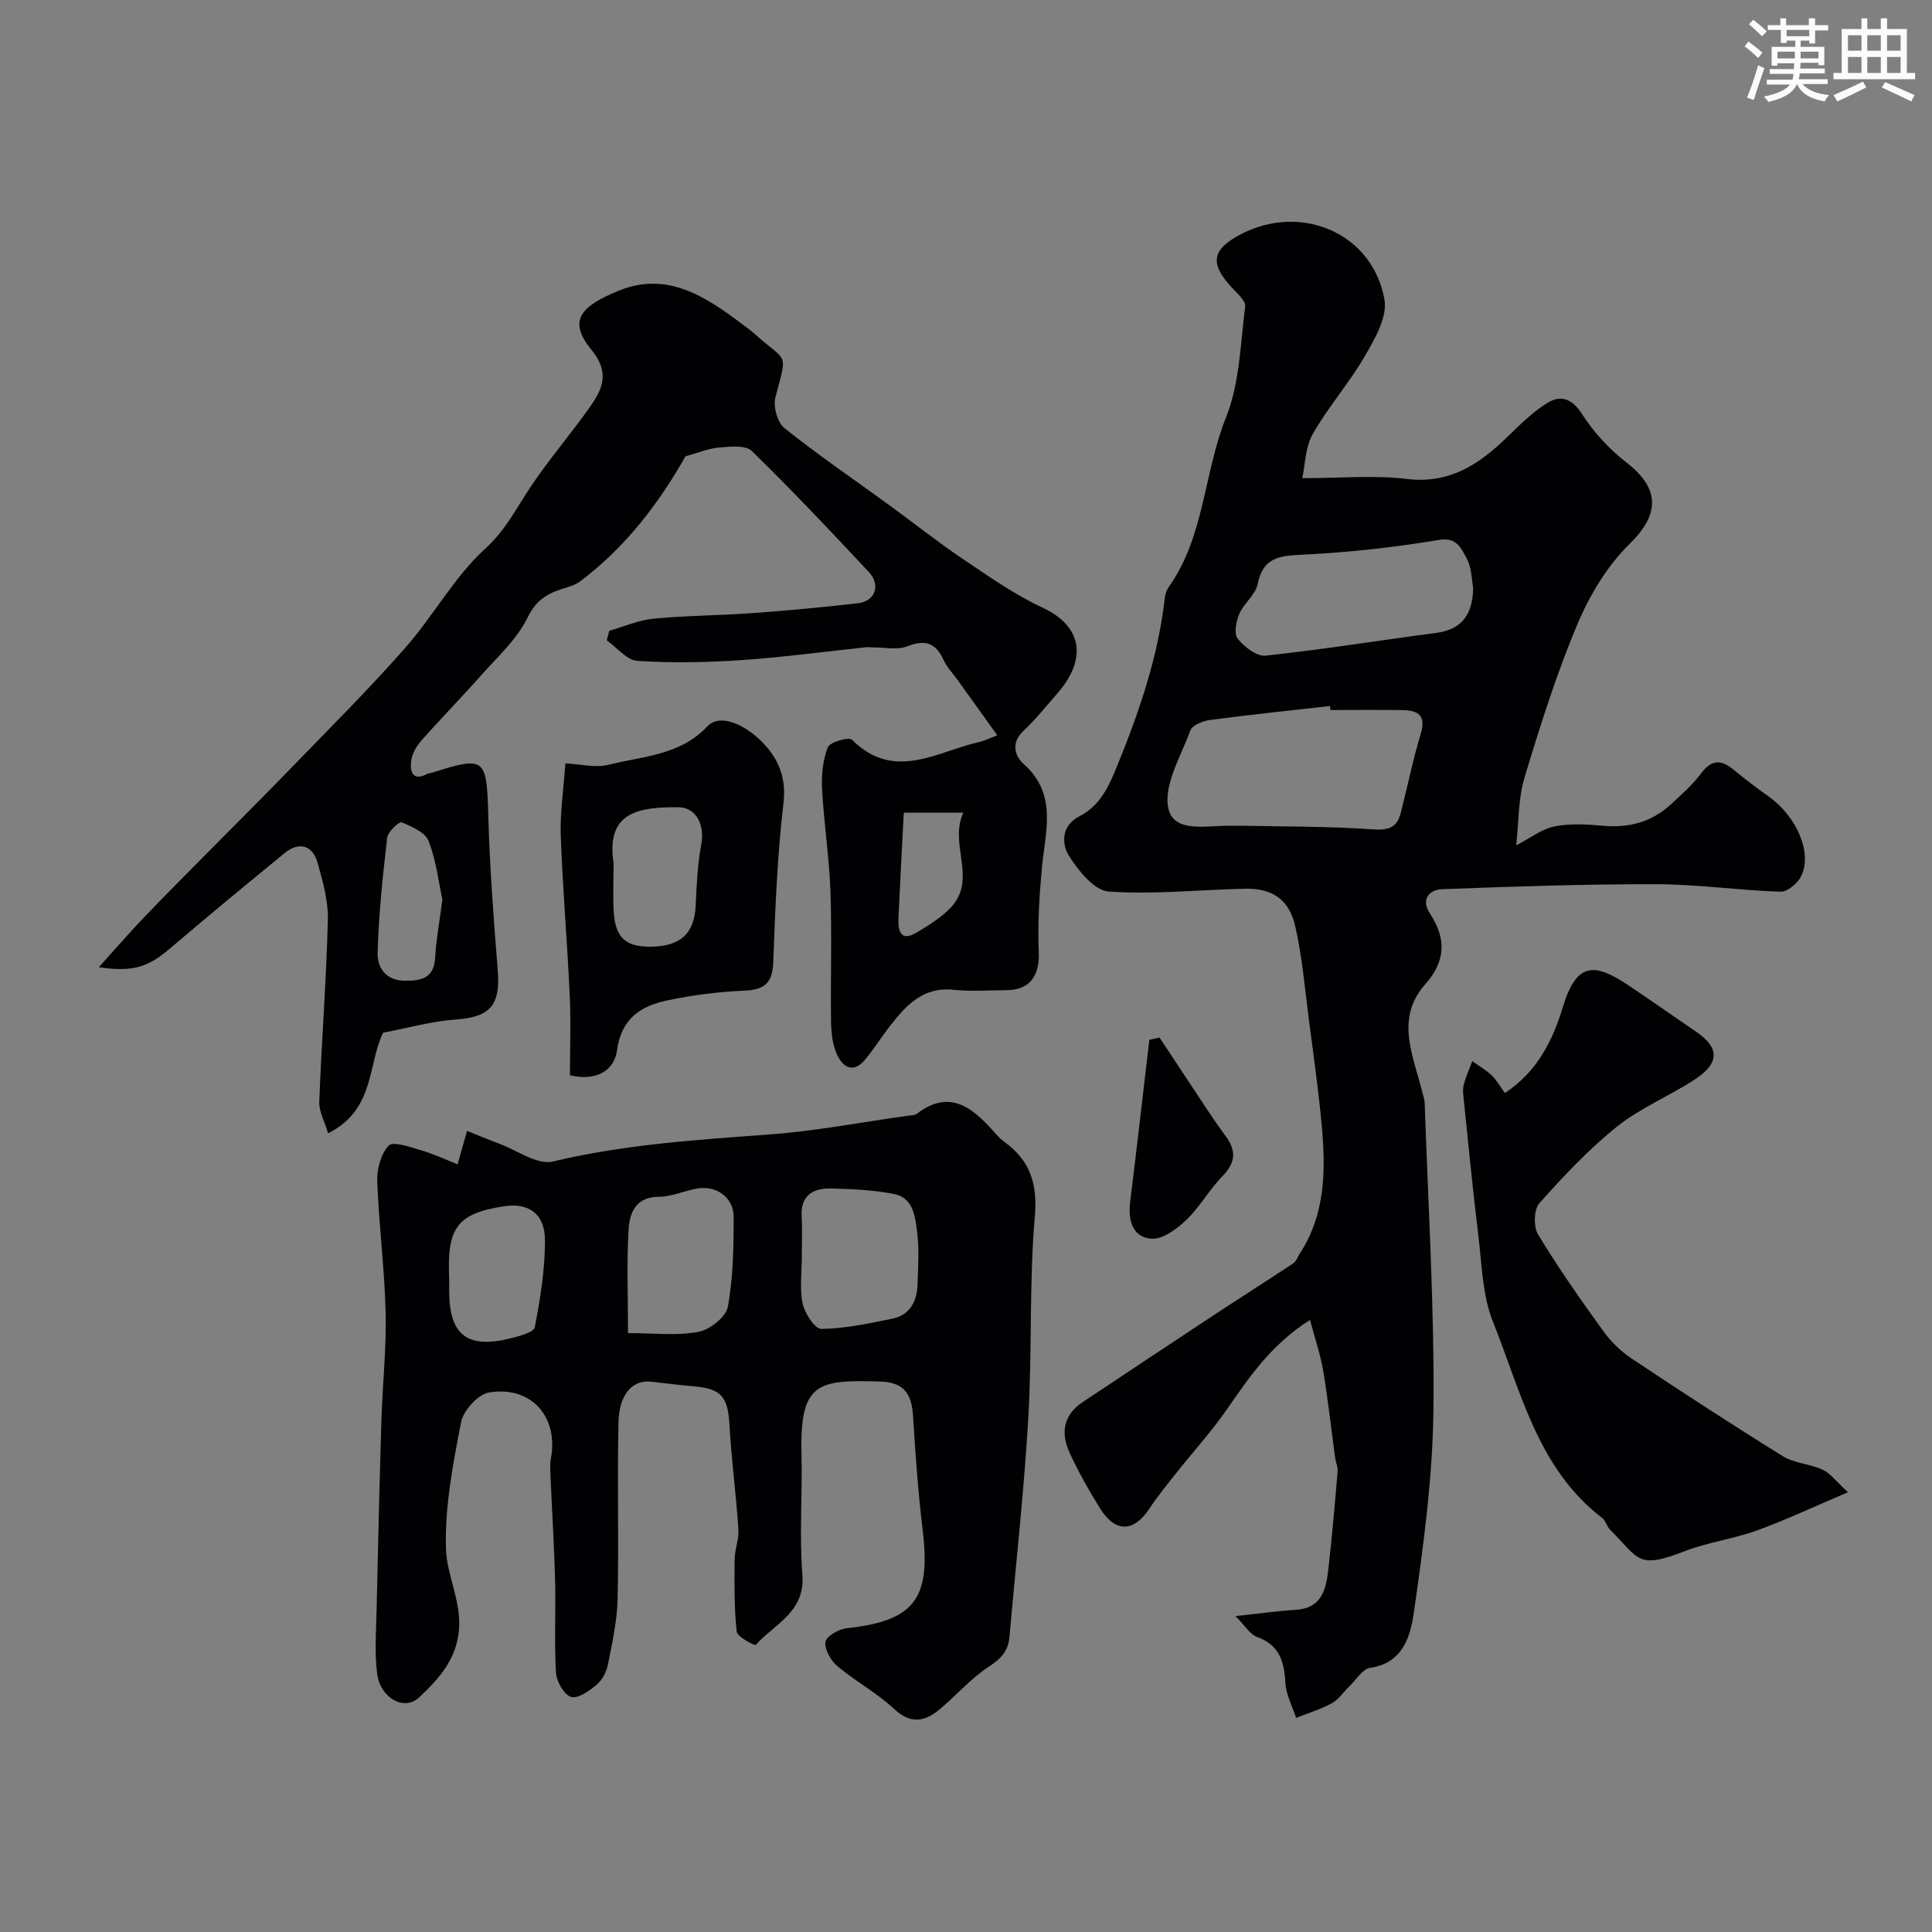 <svg enable-background="new 0 0 400 400" viewBox="0 0 400 400" xmlns="http://www.w3.org/2000/svg"><rect x="0" y="0" width="400" height="400" fill="#808080" stroke="none"/><g fill="#010103"><path d="m269.62 99c7.85 0 14.84-.66 21.64.16 8.93 1.08 15.04-3.08 20.87-8.74 2.59-2.52 5.21-5.15 8.26-7.01 2.71-1.66 5.05-.96 7.14 2.3 2.44 3.82 5.72 7.35 9.31 10.13 6.96 5.41 6.7 10.74.59 16.73-4.65 4.55-8.31 10.64-10.86 16.7-4.33 10.29-7.7 21.02-10.94 31.73-1.3 4.3-1.16 9.03-1.72 14.02 2.94-1.52 5.29-3.38 7.9-3.91 3.22-.65 6.69-.45 10.01-.15 5.37.49 10.09-.72 14.06-4.38 2.2-2.03 4.51-4.04 6.28-6.42 2.22-3 4.24-2.92 6.86-.72 2.37 1.99 4.88 3.82 7.39 5.64 5.64 4.1 8.9 11.65 6.46 16.4-.74 1.45-2.84 3.19-4.25 3.14-8.53-.28-17.05-1.53-25.57-1.55-14.78-.04-29.57.47-44.35 1.02-2.83.1-4.6 2.08-2.63 5.08 3.39 5.16 3.27 9.81-.96 14.57-6.25 7.03-2.61 14.62-.72 22.04.24.95.56 1.91.59 2.87.7 21.03 2.01 42.06 1.8 63.08-.14 14.07-2.05 28.17-4.06 42.14-.68 4.72-2.16 10.45-9.02 11.43-1.61.23-2.95 2.52-4.38 3.89-1.2 1.15-2.18 2.69-3.58 3.45-2.32 1.26-4.91 2.04-7.39 3.03-.78-2.4-2.09-4.78-2.22-7.22-.25-4.39-1.18-7.84-5.85-9.53-1.5-.54-2.54-2.38-4.49-4.33 5.14-.54 8.82-1.07 12.53-1.3 5.22-.32 6.2-4.07 6.66-8.09.79-6.83 1.38-13.69 1.96-20.55.08-.93-.39-1.9-.52-2.86-.81-5.99-1.46-12-2.46-17.95-.57-3.39-1.71-6.69-2.74-10.57-8.09 5.16-12.61 11.9-17.26 18.6-3.17 4.57-6.94 8.71-10.4 13.07-1.92 2.43-3.89 4.83-5.6 7.41-3.23 4.9-7.04 5.02-10.19-.04-2.33-3.74-4.52-7.6-6.35-11.6-1.84-4.03-1.26-7.78 2.76-10.44 8.97-5.95 17.92-11.93 26.91-17.85 5.54-3.65 11.15-7.2 16.68-10.87.61-.41.89-1.32 1.33-2 5.25-8.04 5.39-17.02 4.59-26.08-.67-7.5-1.73-14.96-2.71-22.43-.84-6.46-1.37-13.01-2.83-19.33-1.29-5.58-4.83-7.84-10.41-7.71-9.42.21-18.88 1.24-28.22.58-2.95-.21-6.26-4.3-8.19-7.38-1.59-2.53-1.59-6.28 2.12-8.18 4.43-2.27 6.16-6.3 7.94-10.68 4.56-11.21 8.43-22.55 9.78-34.64.09-.78.41-1.61.86-2.25 7.39-10.47 7.19-23.53 11.8-35.02 2.83-7.07 2.99-15.25 3.97-22.98.15-1.16-1.63-2.69-2.72-3.86-4.71-5.05-4.23-7.97 1.94-11.15 12.52-6.44 27.19-.09 29.62 13.59.63 3.55-1.96 8.07-4.01 11.61-3.25 5.62-7.64 10.6-10.85 16.24-1.56 2.78-1.56 6.41-2.16 9.12zm5.84 48c-.03-.28-.06-.55-.1-.83-8.3.94-16.61 1.8-24.89 2.9-1.46.19-3.63 1.09-4.03 2.19-1.97 5.38-5.7 11.51-4.5 16.29 1.32 5.27 8.77 3.12 13.72 3.43.33.02.66-.04 1-.03 9.14.2 18.3.11 27.4.75 3.24.23 5.12-.2 5.93-3.32 1.42-5.49 2.53-11.07 4.17-16.49 1.15-3.79-.59-4.82-3.74-4.87-4.98-.08-9.97-.02-14.96-.02zm29.54-25.37c-.3-1.46-.27-4.14-1.41-6.15-1.06-1.87-1.9-4.34-5.73-3.69-9.31 1.57-18.77 2.59-28.2 3.05-4.75.23-8.18.53-9.28 6.1-.44 2.2-2.85 3.95-3.79 6.15-.67 1.55-1.15 4.13-.33 5.15 1.35 1.7 3.94 3.7 5.78 3.5 11.8-1.26 23.53-3.16 35.31-4.7 4.93-.66 7.62-3.44 7.65-9.41z"/><path d="m94.73 241.06c.79-2.78 1.38-4.85 1.97-6.92 2.23.89 4.44 1.83 6.69 2.66 3.7 1.37 7.86 4.45 11.08 3.68 14.78-3.54 29.76-4.49 44.81-5.6 9.59-.71 19.1-2.54 28.64-3.88.65-.09 1.44-.05 1.91-.41 6.53-5.01 11.2-1.57 15.59 3.33.78.87 1.55 1.78 2.48 2.46 5.33 3.86 6.93 8.56 6.35 15.44-1.19 13.89-.54 27.93-1.36 41.86-.88 15.08-2.57 30.11-3.88 45.17-.25 2.92-1.71 4.54-4.26 6.2-3.83 2.48-6.88 6.14-10.46 9.05-2.97 2.41-5.84 2.83-9.16-.27-3.55-3.33-7.98-5.7-11.73-8.85-1.37-1.15-2.68-3.42-2.51-5.02.12-1.12 2.72-2.66 4.33-2.84 14.1-1.53 17.55-6.04 15.8-20.42-.95-7.83-1.49-15.72-1.99-23.6-.3-4.76-2.06-6.93-6.84-7.07-12.92-.38-16.63.16-16.25 15.06.21 8.33-.46 16.7.18 24.98.61 7.74-5.8 10.15-9.66 14.51-.15.17-3.82-1.65-3.93-2.75-.54-4.95-.48-9.97-.43-14.97.02-2.1.92-4.21.78-6.27-.48-7.2-1.45-14.37-1.85-21.57-.32-5.83-1.65-7.51-7.48-8.01-2.93-.25-5.84-.61-8.76-.95-3.77-.44-6.61 2.56-6.74 8.39-.27 12.19.09 24.39-.18 36.58-.1 4.53-1.11 9.06-1.99 13.53-.3 1.52-1.15 3.23-2.31 4.2-1.52 1.29-3.91 3-5.33 2.57-1.46-.44-3.02-3.19-3.13-5.02-.38-6.31-.02-12.66-.18-18.98-.19-7.27-.64-14.53-.96-21.8-.05-1.16-.13-2.36.08-3.49 1.63-8.66-4-15.16-12.78-13.75-2.28.37-5.34 3.73-5.81 6.15-1.68 8.65-3.39 17.52-3.13 26.25.16 5.26 3.02 10.48 2.73 16.24-.32 6.42-4.19 10.67-8.31 14.52-3.06 2.87-8.01.12-8.66-4.89-.56-4.34-.22-8.81-.12-13.22.29-13.12.6-26.24 1-39.35.23-7.44 1.05-14.88.87-22.3-.22-9.06-1.41-18.09-1.74-27.16-.09-2.49.76-5.61 2.36-7.34.86-.93 4.31.23 6.46.88 2.91.85 5.63 2.13 7.81 2.99zm71.28 18.91c0 3.32-.48 6.73.17 9.91.42 2.03 2.55 5.28 3.87 5.26 4.92-.08 9.86-1.12 14.73-2.13 3.74-.78 5.11-3.74 5.2-7.29.09-3.48.35-7-.08-10.43-.41-3.26-.71-7.3-4.86-8.1-4.32-.83-8.79-1.04-13.2-1.12-3.73-.06-6.16 1.64-5.87 5.94.17 2.64.03 5.31.04 7.96zm-35.98 16.03c5.31 0 10.06.59 14.54-.24 2.37-.44 5.74-3.08 6.12-5.2 1.12-6.09 1.21-12.43 1.2-18.66-.01-3.98-3.58-6.5-7.49-5.84-2.7.46-5.35 1.71-8.02 1.72-4.78.02-6.02 3.36-6.23 6.72-.42 7-.12 14.05-.12 21.5zm-37.03-11.24v2.49c0 9.12 3.69 12.06 12.61 9.86 1.85-.46 4.9-1.25 5.11-2.33 1.15-5.9 2.11-11.94 2.11-17.93.01-5.66-3.51-7.85-8.37-7.12-10.03 1.51-11.92 4.62-11.46 15.03z"/><path d="m20.46 200.25c3.49-3.86 6.28-7.09 9.22-10.17 4-4.2 8.11-8.31 12.19-12.44 6.19-6.27 12.44-12.47 18.57-18.8 7.89-8.15 15.94-16.16 23.43-24.67 5.83-6.61 10.16-14.72 16.59-20.57 4.25-3.87 6.46-8.4 9.41-12.82 3.81-5.71 8.33-10.93 12.28-16.54 2.6-3.71 4.18-7.08.3-11.82-4.97-6.06-2.26-9.02 5.75-12.27 9.82-3.98 17.71 1.13 25.22 6.78.91.69 1.87 1.34 2.71 2.1 6.93 6.28 6.98 3.42 4.41 13.23-.5 1.89.41 5.21 1.87 6.38 7.01 5.6 14.45 10.66 21.71 15.95 5.07 3.69 9.98 7.61 15.18 11.11 5.37 3.62 10.75 7.4 16.59 10.13 8.22 3.84 9.26 10.63 2.95 17.81-2.28 2.6-4.44 5.34-6.96 7.69-2.65 2.46-1.72 5.27.01 6.8 7.15 6.33 4.51 14.01 3.82 21.59-.53 5.79-.9 11.64-.64 17.44.21 4.79-1.86 7.82-6.59 7.84-3.67.01-7.37.32-10.99-.07-6.41-.7-9.93 3.25-13.31 7.59-1.7 2.19-3.19 4.54-4.93 6.7-2.53 3.16-4.75 1.84-6.02-1.04-.89-2.02-1.14-4.45-1.17-6.7-.12-9 .19-18.01-.13-27-.25-7.04-1.35-14.05-1.73-21.09-.15-2.9.15-6.02 1.19-8.67.42-1.08 4.37-2.2 5-1.57 8.76 8.74 17.6 2.43 26.4.46 1.07-.24 2.08-.76 3.69-1.37-2.86-3.99-5.57-7.77-8.28-11.54-.95-1.33-2.16-2.55-2.82-4.01-1.62-3.56-3.79-4.36-7.53-2.88-2.04.81-4.64.21-6.99.23-.5.01-1.01-.09-1.5-.04-8.63.91-17.24 2.09-25.89 2.67-7.15.48-14.37.62-21.5.16-2.2-.14-4.24-2.77-6.35-4.26.17-.66.35-1.31.52-1.97 3.05-.87 6.05-2.21 9.16-2.51 6.74-.65 13.53-.65 20.29-1.14 7.37-.53 14.73-1.21 22.06-2.06 3.56-.41 4.75-3.76 2.23-6.46-7.93-8.49-15.9-16.95-24.22-25.05-1.3-1.26-4.52-.93-6.79-.72-2.38.22-4.68 1.2-6.95 1.82-5.6 9.88-12.5 18.88-21.79 25.87-1.1.83-2.58 1.21-3.93 1.64-3.17 1.02-5.31 2.47-7.01 5.94-2.19 4.48-6.22 8.1-9.62 11.94-4.06 4.58-8.35 8.95-12.4 13.54-1 1.14-1.88 2.72-2.05 4.18-.26 2.22.35 4.25 3.41 2.6.28-.15.65-.12.96-.22 10.95-3.49 11.27-3.05 11.6 8.79.3 10.7 1.1 21.39 1.96 32.07.6 7.35-1.58 9.76-8.78 10.26-4.92.34-9.76 1.74-14.95 2.72-3.19 6.44-1.65 15.98-11.39 20.82-.74-2.51-1.91-4.55-1.83-6.54.48-12.54 1.46-25.06 1.78-37.59.1-3.98-1.05-8.07-2.16-11.96-1.03-3.58-3.85-4.31-6.73-1.96-8.01 6.54-15.99 13.14-23.86 19.85-4.39 3.74-7.57 4.9-14.67 3.82zm71.13-13.99c-.73-3.37-1.24-7.95-2.84-12.11-.69-1.81-3.5-3.04-5.6-3.9-.52-.21-2.84 1.95-2.99 3.18-.92 7.95-1.76 15.93-1.98 23.92-.08 2.86 1.62 5.63 5.51 5.69 3.54.06 6.17-.47 6.41-4.85.19-3.57.86-7.11 1.49-11.93zm107.85-18c-4.5 0-8.23 0-12.32 0-.38 7.4-.78 14.6-1.1 21.8-.12 2.72.44 5.02 3.86 2.96 2.51-1.52 5.13-3.12 7.09-5.26 5.37-5.86-.55-12.95 2.47-19.5z"/><path d="m382.6 308.95c-7.13 3.03-12.91 5.77-18.9 7.93-4.86 1.76-10.13 2.42-14.94 4.29-9.86 3.83-9.36 1.57-15.43-4.48-.67-.67-.89-1.86-1.62-2.41-13.37-10.25-16.79-26.14-22.58-40.54-2.25-5.6-2.33-12.12-3.09-18.25-1.14-9.27-2.02-18.58-2.99-27.88-.1-.99-.25-2.05-.01-2.98.44-1.68 1.17-3.29 1.78-4.93 1.36.98 2.84 1.82 4.04 2.97 1.02.97 1.73 2.29 2.71 3.63 6.72-4.41 9.96-11.01 11.99-17.77 2.92-9.7 6.8-9.1 13.83-4.37 4.6 3.09 9.13 6.29 13.71 9.4 4.87 3.3 5.02 6.46-.09 9.85-5.26 3.48-11.29 5.9-16.18 9.8-5.87 4.69-11.09 10.26-16.11 15.89-1.16 1.29-1.25 4.89-.28 6.49 4.18 6.9 8.82 13.52 13.55 20.07 1.58 2.19 3.67 4.18 5.92 5.68 10.3 6.85 20.66 13.62 31.18 20.13 2.4 1.49 5.62 1.6 8.25 2.81 1.57.7 2.71 2.33 5.26 4.67z"/><path d="m118 222.62c0-5.6.21-11.07-.04-16.53-.51-11.02-1.46-22.02-1.86-33.04-.17-4.74.57-9.51.95-15 3.06.14 6.18.97 8.91.29 7.1-1.78 14.8-1.92 20.47-7.94 2.89-3.07 8.86.14 12.41 4.37 2.65 3.15 3.93 6.79 3.37 11.52-1.29 10.93-1.71 21.98-2.12 33-.16 4.34-1.89 5.64-6.03 5.82-5.35.23-10.75.91-15.99 2.03-5.42 1.16-9.45 3.74-10.33 10.35-.56 4.16-4.32 6.44-9.74 5.13zm9-41.32c0 2.16-.05 4.33.01 6.49.18 6.01 2.12 8.16 7.33 8.21 6.42.07 9.41-2.64 9.69-8.46.2-4.25.38-8.55 1.16-12.71.73-3.87-.91-7.66-4.72-7.7-8.48-.08-14.86 1.15-13.49 11.17.14.98.02 2 .02 3z"/><path d="m240.07 214.82c1.91 2.89 3.81 5.78 5.73 8.66 2.6 3.88 5.07 7.85 7.86 11.59 2.36 3.15 2.2 5.61-.59 8.47-2.72 2.79-4.66 6.36-7.46 9.04-1.95 1.86-4.87 4.04-7.21 3.88-3.81-.25-4.89-3.7-4.43-7.46 1.38-11.24 2.67-22.49 3.99-33.73.71-.15 1.41-.3 2.11-.45z"/></g><path d="m361.2 9.6.8-1c.9.7 1.9 1.4 2.9 2.3l-.9 1.1c-1-1-2-1.8-2.8-2.4zm.5 10.6c.9-2.1 1.6-4.3 2.3-6.7.4.2.8.4 1.3.6-.7 2.1-1.5 4.3-2.2 6.6zm.4-15.2.9-.9c1 .8 2 1.6 2.8 2.4l-1 1c-.9-.9-1.8-1.7-2.7-2.5zm12.5-1.2h1.2v1.4h2.7v1.1h-2.7v2.7h-1.2v-.6h-1.8v1.3h4.9v3.8h-1.2v-.5h-3.7c0 .4-.1.9-.1 1.2h5.1v1h-5.2c0 .5-.1.9-.2 1.2h6v1h-5.2c1.1 1.3 2.9 2 5.5 2.3-.4.4-.7.8-.9 1.3-2.9-.5-4.8-1.6-5.7-3.5h-.1c-.8 1.7-2.7 2.9-5.9 3.6-.2-.4-.6-.8-.9-1.1 2.8-.6 4.6-1.4 5.4-2.5h-4.8v-1h5.3c.1-.3.2-.7.2-1.2h-4.9v-1h5c0-.4 0-.8.1-1.2h-3.5v.5h-1.2v-3.9h4.9v-1.3h-1.8v.5h-1.2v-2.7h-2.7v-1h2.6v-1.4h1.2v1.4h4.7v-1.4zm-6.6 8.3h3.6c0-.4 0-.9 0-1.4h-3.6zm1.9-4.6h4.7v-1.3h-4.7zm6.6 3.2h-3.7v1.4h3.7z" fill="#fafbfc"/><path d="m385.3 3.8h1.3v2.2h2.8v-2.2h1.3v2.2h4.1v9.1h1.7v1.3h-16.9v-1.3h1.7v-9.1h4.1v-2.2zm.4 13.1.7 1.2c-1.8.9-3.8 1.9-6 2.9-.2-.4-.5-.8-.8-1.3 2.3-1 4.3-1.9 6.1-2.8zm-3.1-6.4h2.8v-3.2h-2.8zm0 4.6h2.8v-3.3h-2.8zm4-4.6h2.8v-3.2h-2.8zm0 4.6h2.8v-3.3h-2.8zm3.7 1.9c2.1.9 4.1 1.8 6.1 2.7l-.7 1.3c-2.2-1.1-4.2-2-6.1-2.9zm3.2-9.7h-2.8v3.2h2.8zm-2.8 7.8h2.8v-3.3h-2.8z" fill="#fafbfc"/></svg>